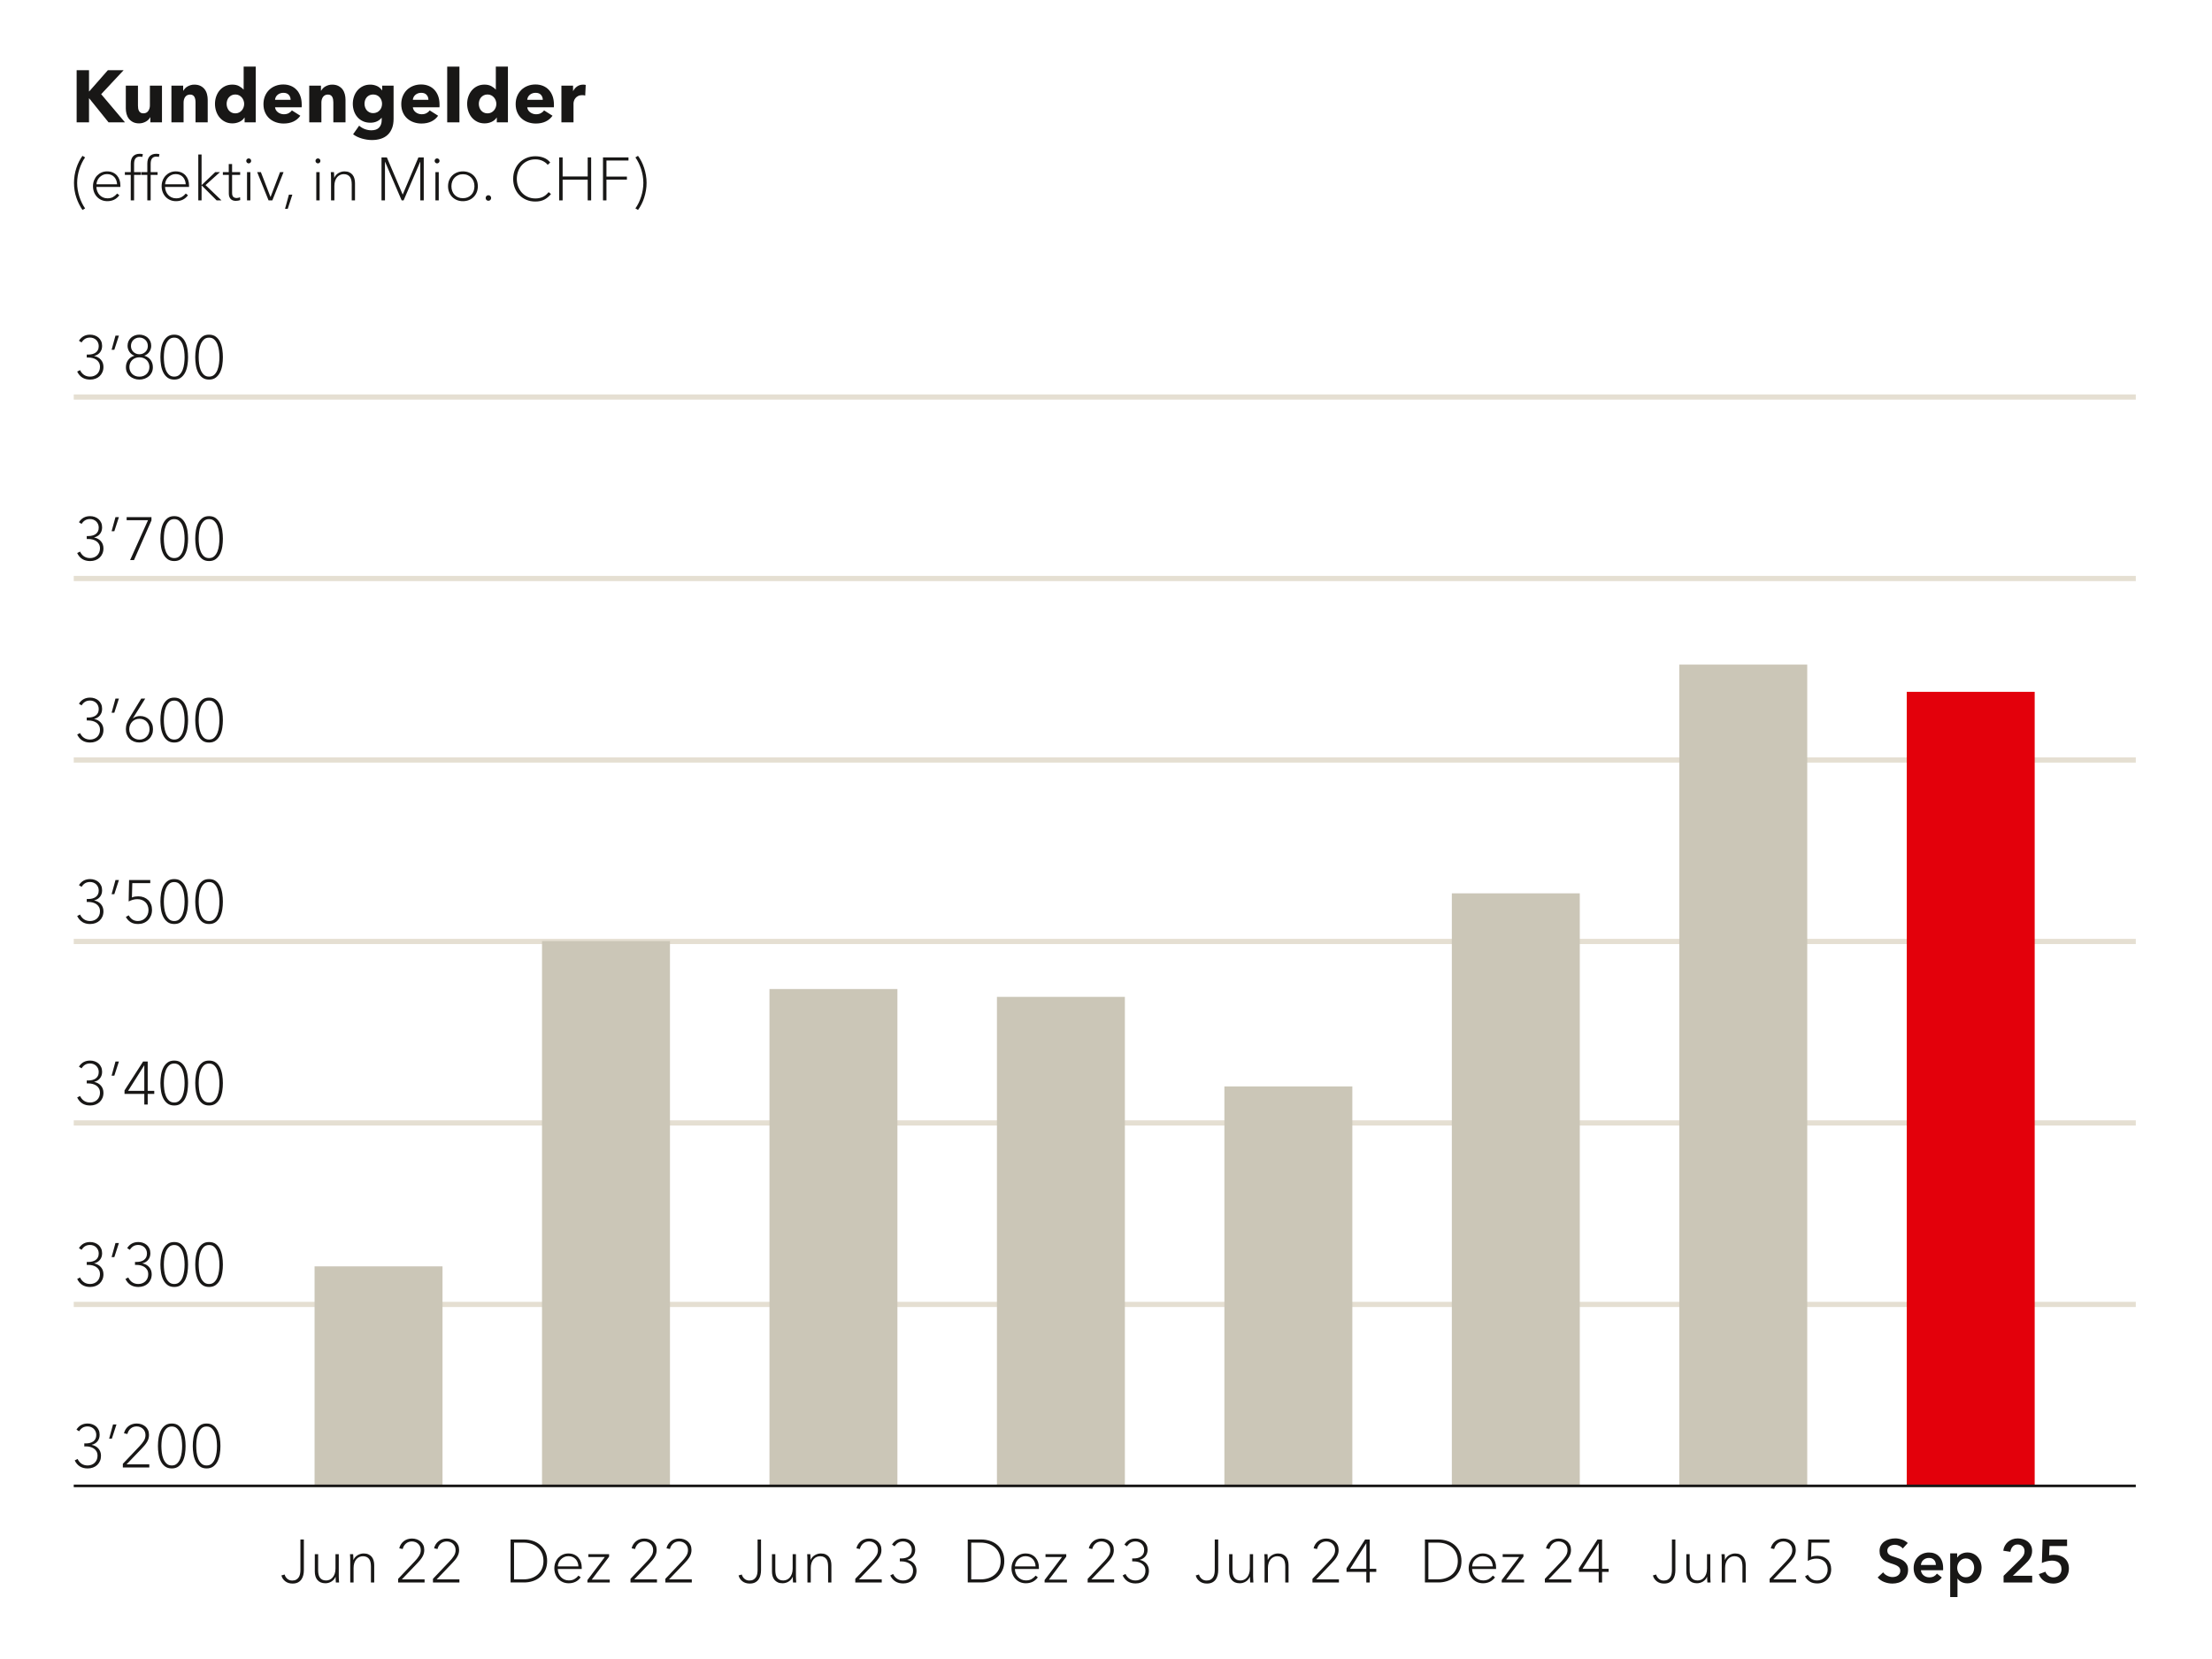 <?xml version="1.0" encoding="UTF-8"?><svg xmlns="http://www.w3.org/2000/svg" width="90mm" height="67.5mm" viewBox="0 0 255.118 191.339"><g style="isolation:isolate;"><g id="wertachse_linien" style="mix-blend-mode:screen;"><line x1="8.504" y1="129.513" x2="246.33" y2="129.513" style="fill:none; stroke:#e5dfd2; stroke-miterlimit:10; stroke-width:.6px;"/><line x1="8.504" y1="150.443" x2="246.33" y2="150.443" style="fill:none; stroke:#e5dfd2; stroke-miterlimit:10; stroke-width:.6px;"/><line x1="8.504" y1="108.583" x2="246.33" y2="108.583" style="fill:none; stroke:#e5dfd2; stroke-miterlimit:10; stroke-width:.6px;"/><line x1="8.504" y1="45.792" x2="246.33" y2="45.792" style="fill:none; stroke:#e5dfd2; stroke-miterlimit:10; stroke-width:.6px;"/><line x1="8.504" y1="66.722" x2="246.33" y2="66.722" style="fill:none; stroke:#e5dfd2; stroke-miterlimit:10; stroke-width:.6px;"/><line x1="8.504" y1="87.652" x2="246.33" y2="87.652" style="fill:none; stroke:#e5dfd2; stroke-miterlimit:10; stroke-width:.6px;"/></g><g id="diagramm"><rect x="36.28" y="146.054" width="14.756" height="25.298" style="fill:#cbc6b7;"/><rect x="62.513" y="108.538" width="14.756" height="62.813" style="fill:#cbc6b7;"/><rect x="88.746" y="114.07" width="14.756" height="57.282" style="fill:#cbc6b7;"/><rect x="114.98" y="114.973" width="14.756" height="56.379" style="fill:#cbc6b7;"/><rect x="141.213" y="125.301" width="14.756" height="46.051" style="fill:#cbc6b7;"/><rect x="167.446" y="103.031" width="14.756" height="68.32" style="fill:#cbc6b7;"/><rect x="193.679" y="76.651" width="14.756" height="94.7" style="fill:#cbc6b7;"/><rect x="219.912" y="79.791" width="14.756" height="91.56" style="fill:#e3000b;"/></g><g id="wertachse_0er-linie"><line id="wertachse_0er-linie-2" x1="8.504" y1="171.373" x2="246.33" y2="171.373" style="fill:none; stroke:#181716; stroke-miterlimit:10; stroke-width:.3px;"/></g><g id="jahre_diagramm"><path d="M32.828,181.596c.051.196.154.36.308.493.154.134.343.2.567.2.182,0,.332-.033.451-.099s.216-.152.291-.263c.074-.109.127-.237.157-.385.03-.146.046-.302.046-.465v-3.521h.398v3.549c0,.183-.021.364-.062.546-.043.183-.112.347-.211.494-.098.146-.23.266-.398.356s-.378.137-.63.137c-.341,0-.624-.089-.851-.266-.227-.178-.373-.401-.438-.672l.371-.105Z" style="fill:#181716;"/><path d="M38.736,182.513c-.01-.089-.017-.197-.021-.325-.004-.129-.007-.234-.007-.318h-.015c-.047.111-.11.213-.191.304-.082.092-.174.168-.273.231-.101.062-.21.112-.329.146-.119.035-.241.053-.368.053-.214,0-.398-.035-.553-.104-.154-.07-.281-.166-.381-.287-.101-.121-.174-.265-.221-.431s-.07-.344-.07-.535v-1.995h.385v1.848c0,.163.015.316.043.459.027.142.076.267.146.374s.164.192.283.256c.119.062.27.094.451.094.141,0,.275-.028.406-.087s.246-.145.344-.259.177-.257.238-.428c.061-.17.09-.369.09-.598v-1.659h.379v2.513c0,.094.003.215.01.364.008.149.016.277.025.385h-.371Z" style="fill:#181716;"/><path d="M40.73,179.251c.01.093.017.203.021.329.004.126.007.233.007.321h.015c.046-.111.11-.213.191-.304.082-.092.176-.169.28-.231.104-.063.218-.112.337-.147.118-.034.238-.052.359-.052.215,0,.399.035.553.104.154.07.281.166.379.287s.17.265.217.431.07.344.07.535v1.988h-.379v-1.848c0-.159-.014-.311-.041-.455-.028-.145-.078-.27-.147-.375-.069-.104-.165-.188-.284-.252-.118-.062-.269-.095-.451-.095-.14,0-.275.028-.406.084-.13.057-.246.142-.346.256-.101.114-.18.257-.238.427-.059.171-.088.37-.088.599v1.659h-.385v-2.513c0-.094-.002-.214-.007-.36-.005-.147-.012-.277-.021-.389h.363Z" style="fill:#181716;"/><path d="M48.97,182.513h-3.052v-.42l1.939-2.044c.186-.196.345-.396.475-.603.131-.205.197-.427.197-.665,0-.153-.027-.291-.081-.412-.054-.122-.128-.227-.221-.315s-.202-.156-.325-.203c-.124-.047-.256-.07-.396-.07-.267,0-.493.08-.683.238-.189.159-.316.371-.381.637l-.393-.084c.037-.168.1-.32.189-.458.088-.138.195-.257.321-.357.126-.1.27-.177.431-.23s.332-.081.515-.081c.196,0,.38.029.553.088s.324.144.455.256c.131.111.233.249.308.413.075.163.112.35.112.56,0,.158-.021.306-.063.441-.041.135-.102.266-.178.392-.077.126-.167.25-.27.371-.104.121-.217.247-.344.378l-1.735,1.812h2.625v.357Z" style="fill:#181716;"/><path d="M52.988,182.513h-3.053v-.42l1.939-2.044c.187-.196.346-.396.476-.603.131-.205.196-.427.196-.665,0-.153-.027-.291-.08-.412-.055-.122-.128-.227-.221-.315-.094-.089-.202-.156-.326-.203-.123-.047-.256-.07-.395-.07-.267,0-.494.08-.684.238-.188.159-.316.371-.381.637l-.393-.084c.037-.168.101-.32.189-.458.088-.138.195-.257.322-.357.125-.1.27-.177.43-.23.162-.054.333-.081.516-.081.195,0,.38.029.553.088.172.059.324.144.455.256.131.111.232.249.308.413.075.163.112.35.112.56,0,.158-.021.306-.063.441-.042.135-.102.266-.179.392-.076.126-.166.25-.27.371-.103.121-.217.247-.343.378l-1.735,1.812h2.625v.357Z" style="fill:#181716;"/><path d="M58.888,177.557h1.567c.332,0,.656.05.974.15s.6.253.847.459c.247.205.447.463.599.773s.228.675.228,1.096-.076.785-.228,1.095c-.151.311-.352.568-.599.773-.247.206-.529.358-.847.459s-.642.15-.974.15h-1.567v-4.956ZM59.286,182.155h1.064c.368,0,.697-.053.987-.16.289-.107.534-.257.734-.448.201-.191.353-.415.455-.672s.154-.537.154-.84-.052-.585-.154-.844-.254-.483-.455-.672c-.2-.189-.445-.338-.734-.445-.29-.106-.619-.16-.987-.16h-1.064v4.241Z" style="fill:#181716;"/><path d="M65.586,182.604c-.238,0-.458-.043-.661-.129-.203-.087-.378-.207-.525-.361-.146-.153-.262-.337-.343-.549-.082-.213-.123-.442-.123-.689,0-.243.043-.47.127-.68s.198-.391.343-.542.314-.271.511-.357c.196-.086.408-.129.637-.129.257,0,.48.043.672.129.191.087.352.203.479.351.129.146.226.315.291.507s.098.395.098.609v.196h-2.765c.005.173.037.338.098.497.061.158.146.299.256.42s.242.218.398.29c.157.072.33.108.521.108.253,0,.465-.048.638-.144s.333-.231.482-.409l.252.203c-.182.238-.388.41-.619.518s-.486.161-.767.161ZM66.713,180.657c-.009-.172-.042-.33-.098-.472-.057-.143-.133-.267-.231-.371-.098-.105-.217-.187-.356-.245-.141-.059-.301-.088-.483-.088-.182,0-.347.036-.493.108-.147.073-.273.165-.378.276-.105.112-.187.238-.245.379-.059.14-.09.277-.095.412h2.38Z" style="fill:#181716;"/><path d="M70.248,179.538l-2.002,2.646h2.079v.329h-2.576v-.28l2.01-2.66h-1.904v-.321h2.394v.287Z" style="fill:#181716;"/><path d="M75.771,182.513h-3.053v-.42l1.939-2.044c.187-.196.346-.396.476-.603.131-.205.196-.427.196-.665,0-.153-.026-.291-.08-.412-.054-.122-.128-.227-.221-.315-.094-.089-.202-.156-.325-.203-.124-.047-.256-.07-.396-.07-.267,0-.494.08-.683.238-.189.159-.316.371-.382.637l-.392-.084c.037-.168.1-.32.188-.458s.196-.257.322-.357c.126-.1.27-.177.431-.23s.332-.081.515-.081c.195,0,.38.029.553.088s.324.144.455.256c.131.111.233.249.308.413.075.163.112.35.112.56,0,.158-.021.306-.063.441-.042.135-.102.266-.178.392-.077.126-.167.25-.27.371-.104.121-.218.247-.344.378l-1.735,1.812h2.625v.357Z" style="fill:#181716;"/><path d="M79.789,182.513h-3.052v-.42l1.939-2.044c.187-.196.345-.396.476-.603.131-.205.196-.427.196-.665,0-.153-.027-.291-.081-.412-.054-.122-.127-.227-.221-.315-.093-.089-.201-.156-.325-.203s-.256-.07-.396-.07c-.266,0-.493.08-.683.238-.188.159-.316.371-.381.637l-.393-.084c.037-.168.101-.32.189-.458.088-.138.195-.257.321-.357.126-.1.27-.177.431-.23s.333-.081.515-.081c.196,0,.381.029.553.088.173.059.324.144.455.256.131.111.233.249.309.413.074.163.111.35.111.56,0,.158-.021.306-.062.441-.042.135-.102.266-.179.392s-.167.25-.27.371-.217.247-.343.378l-1.736,1.812h2.625v.357Z" style="fill:#181716;"/><path d="M85.555,181.596c.052.196.154.36.309.493.154.134.343.2.566.2.182,0,.333-.033.451-.099.119-.065.217-.152.291-.263.074-.109.127-.237.158-.385.029-.146.045-.302.045-.465v-3.521h.398v3.549c0,.183-.021.364-.062.546-.042.183-.111.347-.21.494-.099.146-.231.266-.399.356s-.377.137-.629.137c-.342,0-.625-.089-.852-.266-.227-.178-.372-.401-.438-.672l.371-.105Z" style="fill:#181716;"/><path d="M91.463,182.513c-.01-.089-.016-.197-.021-.325-.004-.129-.006-.234-.006-.318h-.015c-.047.111-.11.213-.192.304-.082.092-.173.168-.273.231-.1.062-.209.112-.328.146-.119.035-.242.053-.368.053-.214,0-.399-.035-.553-.104-.154-.07-.281-.166-.382-.287-.1-.121-.174-.265-.221-.431s-.069-.344-.069-.535v-1.995h.385v1.848c0,.163.015.316.042.459.027.142.077.267.146.374.07.107.165.192.284.256.118.062.27.094.451.094.14,0,.275-.028.406-.087.13-.059.245-.145.343-.259s.178-.257.238-.428c.061-.17.091-.369.091-.598v-1.659h.378v2.513c0,.094.004.215.011.364s.015.277.024.385h-.371Z" style="fill:#181716;"/><path d="M93.458,179.251c.009.093.017.203.021.329.005.126.008.233.008.321h.014c.047-.111.111-.213.192-.304.081-.092.175-.169.28-.231.104-.063.217-.112.336-.147.119-.034.238-.052.36-.052.214,0,.399.035.553.104.154.07.28.166.378.287s.17.265.217.431.07.344.07.535v1.988h-.378v-1.848c0-.159-.015-.311-.042-.455s-.077-.27-.146-.375c-.07-.104-.165-.188-.284-.252-.118-.062-.269-.095-.451-.095-.14,0-.275.028-.406.084-.13.057-.246.142-.347.256-.1.114-.18.257-.238.427-.058.171-.087.37-.087.599v1.659h-.385v-2.513c0-.094-.003-.214-.007-.36-.005-.147-.012-.277-.021-.389h.364Z" style="fill:#181716;"/><path d="M101.697,182.513h-3.053v-.42l1.939-2.044c.187-.196.346-.396.476-.603.131-.205.196-.427.196-.665,0-.153-.027-.291-.08-.412-.055-.122-.128-.227-.221-.315-.094-.089-.202-.156-.326-.203-.123-.047-.256-.07-.395-.07-.267,0-.494.08-.684.238-.188.159-.316.371-.381.637l-.393-.084c.037-.168.101-.32.189-.458.088-.138.195-.257.322-.357.125-.1.27-.177.43-.23.162-.054.333-.081.516-.081.195,0,.38.029.553.088.172.059.324.144.455.256.131.111.232.249.308.413.075.163.112.35.112.56,0,.158-.021.306-.063.441-.042.135-.102.266-.179.392-.076.126-.166.25-.27.371-.103.121-.217.247-.343.378l-1.735,1.812h2.625v.357Z" style="fill:#181716;"/><path d="M103.783,179.74h.203c.153,0,.302-.019.443-.056.143-.037.27-.095.379-.171.109-.077.195-.178.259-.302.063-.123.095-.273.095-.451,0-.145-.027-.277-.08-.399-.055-.121-.127-.225-.218-.312-.091-.086-.197-.152-.318-.199-.122-.047-.252-.07-.392-.07-.211,0-.393.045-.547.134-.154.088-.296.23-.427.427l-.301-.196c.294-.467.724-.7,1.288-.7.187,0,.363.029.531.088s.315.143.441.252.227.245.301.406c.075.161.112.344.112.549,0,.295-.081.544-.245.749-.163.206-.385.341-.664.406v.015c.326.064.585.21.776.434s.287.497.287.819c0,.219-.038.419-.116.598-.076.18-.183.334-.318.463-.135.128-.297.227-.486.297s-.396.105-.619.105c-.695,0-1.192-.309-1.491-.924l.329-.169c.247.5.635.749,1.162.749.158,0,.309-.026.447-.08.141-.054.262-.13.365-.228.102-.098.183-.216.24-.354.059-.138.088-.29.088-.458,0-.196-.039-.363-.119-.501-.079-.138-.182-.248-.308-.332s-.267-.146-.423-.186c-.157-.04-.314-.06-.473-.06h-.203v-.344Z" style="fill:#181716;"/><path d="M111.614,177.557h1.567c.332,0,.656.05.974.15s.6.253.847.459c.248.205.447.463.599.773s.228.675.228,1.096-.076.785-.228,1.095c-.151.311-.351.568-.599.773-.247.206-.529.358-.847.459s-.642.15-.974.15h-1.567v-4.956ZM112.014,182.155h1.063c.368,0,.698-.053.987-.16s.534-.257.734-.448c.201-.191.353-.415.455-.672.104-.257.154-.537.154-.84s-.051-.585-.154-.844c-.103-.259-.254-.483-.455-.672-.2-.189-.445-.338-.734-.445-.289-.106-.619-.16-.987-.16h-1.063v4.241Z" style="fill:#181716;"/><path d="M118.312,182.604c-.238,0-.458-.043-.661-.129-.203-.087-.378-.207-.524-.361-.147-.153-.262-.337-.344-.549-.082-.213-.123-.442-.123-.689,0-.243.043-.47.127-.68s.198-.391.343-.542.315-.271.511-.357c.196-.086.408-.129.637-.129.258,0,.48.043.672.129.191.087.352.203.48.351.128.146.225.315.29.507s.099.395.099.609v.196h-2.766c.005.173.037.338.098.497.061.158.146.299.256.42s.242.218.398.29c.157.072.33.108.521.108.253,0,.465-.048.638-.144s.333-.231.483-.409l.252.203c-.182.238-.389.41-.619.518-.232.107-.487.161-.768.161ZM119.439,180.657c-.009-.172-.041-.33-.098-.472-.057-.143-.133-.267-.23-.371-.099-.105-.217-.187-.357-.245s-.301-.088-.482-.088c-.183,0-.348.036-.494.108-.146.073-.273.165-.378.276-.104.112-.187.238-.245.379-.059.14-.09.277-.094.412h2.379Z" style="fill:#181716;"/><path d="M122.975,179.538l-2.002,2.646h2.08v.329h-2.576v-.28l2.009-2.66h-1.904v-.321h2.394v.287Z" style="fill:#181716;"/><path d="M128.498,182.513h-3.053v-.42l1.939-2.044c.188-.196.346-.396.477-.603.131-.205.195-.427.195-.665,0-.153-.026-.291-.08-.412-.054-.122-.127-.227-.221-.315s-.201-.156-.325-.203-.256-.07-.396-.07c-.266,0-.494.08-.683.238-.188.159-.316.371-.382.637l-.392-.084c.037-.168.101-.32.188-.458.089-.138.196-.257.322-.357.126-.1.27-.177.431-.23s.333-.081.515-.081c.195,0,.381.029.553.088.173.059.324.144.455.256.131.111.233.249.309.413.074.163.111.35.111.56,0,.158-.021.306-.062.441-.043.135-.102.266-.179.392s-.167.25-.27.371-.218.247-.343.378l-1.736,1.812h2.625v.357Z" style="fill:#181716;"/><path d="M130.584,179.74h.203c.154,0,.303-.019.444-.056.143-.037.269-.095.378-.171.109-.077.196-.178.26-.302.062-.123.094-.273.094-.451,0-.145-.027-.277-.08-.399-.054-.121-.126-.225-.217-.312-.092-.086-.197-.152-.318-.199-.122-.047-.252-.07-.393-.07-.21,0-.393.045-.546.134-.154.088-.296.23-.427.427l-.301-.196c.293-.467.723-.7,1.287-.7.188,0,.364.029.532.088s.315.143.44.252c.127.109.227.245.302.406s.112.344.112.549c0,.295-.082.544-.246.749-.162.206-.385.341-.664.406v.015c.326.064.586.21.777.434s.287.497.287.819c0,.219-.039.419-.116.598-.077.18-.183.334-.318.463-.136.128-.298.227-.487.297-.188.07-.395.105-.619.105-.695,0-1.191-.309-1.49-.924l.328-.169c.248.5.635.749,1.162.749.159,0,.309-.026.448-.08s.261-.13.364-.228c.103-.098.184-.216.241-.354.059-.138.087-.29.087-.458,0-.196-.039-.363-.118-.501s-.183-.248-.308-.332c-.127-.084-.268-.146-.424-.186-.156-.04-.314-.06-.473-.06h-.203v-.344Z" style="fill:#181716;"/><path d="M138.283,181.596c.051.196.153.36.308.493.154.134.343.2.567.2.182,0,.332-.033.451-.099s.216-.152.29-.263c.075-.109.127-.237.158-.385.03-.146.045-.302.045-.465v-3.521h.399v3.549c0,.183-.021.364-.063.546-.042.183-.111.347-.21.494-.098.146-.23.266-.398.356s-.378.137-.63.137c-.341,0-.625-.089-.851-.266-.227-.178-.373-.401-.438-.672l.371-.105Z" style="fill:#181716;"/><path d="M144.19,182.513c-.009-.089-.016-.197-.021-.325-.005-.129-.007-.234-.007-.318h-.015c-.047.111-.11.213-.192.304-.081.092-.173.168-.272.231-.101.062-.21.112-.329.146-.119.035-.242.053-.368.053-.214,0-.398-.035-.553-.104-.154-.07-.281-.166-.381-.287-.101-.121-.175-.265-.221-.431-.047-.166-.07-.344-.07-.535v-1.995h.385v1.848c0,.163.015.316.042.459.028.142.077.267.147.374.069.107.164.192.283.256.119.062.27.094.451.094.141,0,.275-.028.406-.087s.245-.145.343-.259c.099-.114.178-.257.238-.428.061-.17.091-.369.091-.598v-1.659h.378v2.513c0,.094.004.215.011.364s.016.277.024.385h-.371Z" style="fill:#181716;"/><path d="M146.185,179.251c.01.093.017.203.021.329.004.126.007.233.007.321h.014c.047-.111.111-.213.192-.304.082-.092.175-.169.28-.231.104-.063.217-.112.336-.147.119-.034.239-.052.36-.052.215,0,.399.035.553.104.154.07.28.166.379.287.098.121.17.265.217.431.046.166.069.344.069.535v1.988h-.378v-1.848c0-.159-.014-.311-.042-.455-.027-.145-.077-.27-.146-.375-.07-.104-.165-.188-.284-.252-.118-.062-.269-.095-.451-.095-.14,0-.275.028-.406.084-.13.057-.246.142-.346.256-.101.114-.18.257-.238.427-.059.171-.088.37-.088.599v1.659h-.385v-2.513c0-.094-.002-.214-.007-.36-.005-.147-.012-.277-.021-.389h.364Z" style="fill:#181716;"/><path d="M154.425,182.513h-3.053v-.42l1.939-2.044c.187-.196.346-.396.476-.603.131-.205.196-.427.196-.665,0-.153-.026-.291-.08-.412-.054-.122-.128-.227-.221-.315-.094-.089-.202-.156-.325-.203-.124-.047-.256-.07-.396-.07-.267,0-.494.08-.683.238-.189.159-.316.371-.382.637l-.392-.084c.037-.168.1-.32.188-.458s.196-.257.322-.357c.126-.1.27-.177.431-.23s.332-.081.515-.081c.195,0,.38.029.553.088s.324.144.455.256c.131.111.233.249.308.413.075.163.112.35.112.56,0,.158-.021.306-.063.441-.042.135-.102.266-.178.392-.077.126-.167.25-.27.371-.104.121-.218.247-.344.378l-1.735,1.812h2.625v.357Z" style="fill:#181716;"/><path d="M157.974,180.938h.756v.351h-.756v1.225h-.392v-1.225h-2.282v-.399l2.142-3.332h.532v3.381ZM157.582,178.005h-.015l-1.854,2.933h1.869v-2.933Z" style="fill:#181716;"/><path d="M164.342,177.557h1.568c.331,0,.655.05.973.15s.6.253.848.459c.246.205.446.463.598.773.152.311.228.675.228,1.096s-.075.785-.228,1.095c-.151.311-.352.568-.598.773-.248.206-.53.358-.848.459s-.642.15-.973.15h-1.568v-4.956ZM164.74,182.155h1.064c.369,0,.697-.053.987-.16.289-.107.534-.257.735-.448.2-.191.352-.415.455-.672.102-.257.153-.537.153-.84s-.052-.585-.153-.844c-.104-.259-.255-.483-.455-.672-.201-.189-.446-.338-.735-.445-.29-.106-.618-.16-.987-.16h-1.064v4.241Z" style="fill:#181716;"/><path d="M171.041,182.604c-.238,0-.459-.043-.662-.129-.203-.087-.378-.207-.525-.361-.146-.153-.262-.337-.343-.549-.081-.213-.122-.442-.122-.689,0-.243.042-.47.126-.68s.198-.391.343-.542.314-.271.512-.357c.195-.086.408-.129.637-.129.256,0,.48.043.672.129.191.087.351.203.479.351.129.146.226.315.291.507s.098.395.098.609v.196h-2.765c.005.173.038.338.099.497.061.158.146.299.255.42.11.121.243.218.399.29s.33.108.521.108c.252,0,.464-.048.637-.144s.334-.231.482-.409l.252.203c-.182.238-.388.41-.619.518-.23.107-.486.161-.766.161ZM172.168,180.657c-.01-.172-.043-.33-.099-.472-.056-.143-.133-.267-.231-.371-.098-.105-.217-.187-.356-.245s-.301-.088-.483-.088c-.182,0-.346.036-.493.108-.147.073-.272.165-.378.276-.105.112-.187.238-.245.379-.058.14-.09.277-.095.412h2.381Z" style="fill:#181716;"/><path d="M175.703,179.538l-2.002,2.646h2.078v.329h-2.576v-.28l2.01-2.66h-1.904v-.321h2.395v.287Z" style="fill:#181716;"/><path d="M181.226,182.513h-3.052v-.42l1.939-2.044c.186-.196.345-.396.475-.603.131-.205.197-.427.197-.665,0-.153-.027-.291-.081-.412-.054-.122-.128-.227-.221-.315s-.202-.156-.325-.203c-.124-.047-.256-.07-.396-.07-.267,0-.493.08-.683.238-.189.159-.316.371-.381.637l-.393-.084c.037-.168.1-.32.189-.458.088-.138.195-.257.321-.357.126-.1.27-.177.431-.23s.332-.081.515-.081c.196,0,.38.029.553.088s.324.144.455.256c.131.111.233.249.308.413.075.163.112.35.112.56,0,.158-.021.306-.063.441-.041.135-.102.266-.178.392-.077.126-.167.25-.27.371-.104.121-.217.247-.344.378l-1.735,1.812h2.625v.357Z" style="fill:#181716;"/><path d="M184.774,180.938h.757v.351h-.757v1.225h-.392v-1.225h-2.282v-.399l2.142-3.332h.532v3.381ZM184.383,178.005h-.014l-1.855,2.933h1.869v-2.933Z" style="fill:#181716;"/><path d="M191.01,181.596c.051.196.154.36.308.493.154.134.343.2.567.2.182,0,.332-.033.451-.099s.216-.152.291-.263c.074-.109.127-.237.157-.385.03-.146.046-.302.046-.465v-3.521h.398v3.549c0,.183-.021.364-.062.546-.043.183-.112.347-.211.494-.098.146-.23.266-.398.356s-.378.137-.63.137c-.341,0-.624-.089-.851-.266-.227-.178-.373-.401-.438-.672l.371-.105Z" style="fill:#181716;"/><path d="M196.918,182.513c-.01-.089-.017-.197-.021-.325-.004-.129-.007-.234-.007-.318h-.015c-.047.111-.11.213-.191.304-.082.092-.174.168-.273.231-.101.062-.21.112-.329.146-.119.035-.241.053-.368.053-.214,0-.398-.035-.553-.104-.154-.07-.281-.166-.381-.287-.101-.121-.174-.265-.221-.431s-.07-.344-.07-.535v-1.995h.385v1.848c0,.163.015.316.043.459.027.142.076.267.146.374s.164.192.283.256c.119.062.27.094.451.094.141,0,.275-.028.406-.087s.246-.145.344-.259.177-.257.238-.428c.061-.17.09-.369.09-.598v-1.659h.379v2.513c0,.094.003.215.01.364.008.149.016.277.025.385h-.371Z" style="fill:#181716;"/><path d="M198.912,179.251c.01.093.017.203.021.329.004.126.007.233.007.321h.015c.046-.111.11-.213.191-.304.082-.092.176-.169.28-.231.104-.063.218-.112.337-.147.118-.034.238-.052.359-.052.215,0,.399.035.553.104.154.07.281.166.379.287s.17.265.217.431.07.344.07.535v1.988h-.379v-1.848c0-.159-.014-.311-.041-.455-.028-.145-.078-.27-.147-.375-.069-.104-.165-.188-.284-.252-.118-.062-.269-.095-.451-.095-.14,0-.275.028-.406.084-.13.057-.246.142-.346.256-.101.114-.18.257-.238.427-.059.171-.088.37-.088.599v1.659h-.385v-2.513c0-.094-.002-.214-.007-.36-.005-.147-.012-.277-.021-.389h.363Z" style="fill:#181716;"/><path d="M207.151,182.513h-3.052v-.42l1.939-2.044c.186-.196.345-.396.475-.603.131-.205.197-.427.197-.665,0-.153-.027-.291-.081-.412-.054-.122-.128-.227-.221-.315s-.202-.156-.325-.203c-.124-.047-.256-.07-.396-.07-.267,0-.493.08-.683.238-.189.159-.316.371-.381.637l-.393-.084c.037-.168.1-.32.189-.458.088-.138.195-.257.321-.357.126-.1.27-.177.431-.23s.332-.081.515-.081c.196,0,.38.029.553.088s.324.144.455.256c.131.111.233.249.308.413.075.163.112.35.112.56,0,.158-.021.306-.063.441-.041.135-.102.266-.178.392-.077.126-.167.25-.27.371-.104.121-.217.247-.344.378l-1.735,1.812h2.625v.357Z" style="fill:#181716;"/><path d="M210.994,177.914h-2.072l-.041,1.651c.111-.051.231-.086.359-.104.129-.019.254-.028.375-.028.233,0,.447.039.641.115.193.077.36.184.5.318.141.136.249.299.326.49.076.191.115.401.115.63,0,.248-.041.472-.123.673-.081.2-.194.373-.339.518s-.313.256-.507.332c-.194.077-.405.116-.635.116-.35,0-.639-.072-.867-.218-.229-.145-.41-.343-.546-.595l.329-.188c.131.224.281.39.451.497s.375.16.612.16c.168,0,.325-.03.473-.091s.275-.146.386-.255c.109-.11.196-.242.262-.396.065-.154.098-.327.098-.519,0-.187-.031-.357-.094-.515-.063-.156-.15-.289-.263-.398s-.247-.195-.406-.256-.333-.091-.524-.091c-.178,0-.352.024-.521.073-.171.049-.33.113-.48.192l.049-2.471h2.443v.357Z" style="fill:#181716;"/><path d="M219.456,178.593c-.094-.121-.226-.223-.396-.305-.171-.081-.343-.122-.515-.122-.104,0-.206.013-.309.038s-.195.065-.279.119-.153.124-.207.21-.08.19-.08.312c0,.112.023.208.069.287.047.079.111.146.192.203.082.056.182.104.298.146s.245.084.385.126c.159.052.323.11.494.175.17.065.326.152.469.26s.259.242.35.405c.092.164.137.367.137.609,0,.266-.049.498-.146.696-.099.198-.229.363-.393.494-.163.13-.354.229-.574.294-.219.065-.45.098-.692.098-.322,0-.638-.06-.945-.179s-.56-.295-.756-.528l.63-.588c.121.168.283.301.486.399.203.098.402.146.599.146.103,0,.208-.013.315-.038.107-.026.204-.069.29-.13.087-.061.156-.137.21-.228s.081-.204.081-.34c0-.13-.031-.238-.092-.325-.061-.086-.142-.161-.244-.224-.104-.063-.225-.118-.364-.165-.141-.046-.287-.096-.441-.146-.149-.047-.299-.103-.448-.168s-.283-.152-.402-.26c-.119-.106-.216-.238-.29-.395-.075-.157-.112-.352-.112-.585,0-.252.053-.469.157-.651.105-.182.243-.332.413-.451.171-.119.364-.208.581-.266.218-.059.438-.088.662-.088.252,0,.507.045.767.133.259.089.483.222.675.399l-.573.63Z" style="fill:#181716;"/><path d="M224.11,180.875v.111c0,.038-.002.075-.007.112h-2.555c.009.121.041.232.095.333.053.1.124.187.213.259s.189.129.301.171c.112.042.229.063.351.063.21,0,.387-.039.532-.115.145-.077.264-.184.356-.319l.561.448c-.332.448-.812.672-1.442.672-.262,0-.502-.041-.721-.122-.22-.082-.41-.197-.571-.347-.16-.149-.286-.332-.378-.55-.091-.217-.136-.463-.136-.738,0-.271.045-.517.136-.738.092-.222.216-.41.375-.567.158-.156.347-.277.563-.363.217-.087.451-.13.703-.13.233,0,.449.038.647.115s.37.191.515.344c.145.151.258.34.34.566.081.227.122.491.122.795ZM223.27,180.497c0-.107-.015-.21-.045-.309-.031-.098-.079-.184-.144-.259-.065-.074-.148-.134-.249-.179-.101-.044-.218-.066-.354-.066-.252,0-.466.076-.641.228s-.271.347-.29.585h1.722Z" style="fill:#181716;"/><path d="M225.727,179.152v.47h.021c.042-.065.097-.132.165-.2.067-.067.15-.128.248-.182s.209-.098.333-.133c.123-.035.262-.053.416-.053.238,0,.457.046.658.137.2.091.373.216.518.374.145.159.257.346.336.561.08.215.119.445.119.692s-.038.479-.115.697c-.077.217-.187.405-.329.566s-.315.29-.518.385c-.203.096-.434.144-.689.144-.238,0-.457-.049-.655-.146-.198-.099-.351-.231-.458-.399h-.014v2.128h-.841v-5.04h.806ZM227.687,180.819c0-.13-.021-.26-.06-.388-.04-.129-.1-.244-.179-.347s-.18-.186-.301-.249c-.122-.062-.264-.095-.427-.095-.154,0-.292.033-.413.099-.122.065-.226.149-.312.252-.087.103-.152.22-.196.35-.045.131-.066.262-.066.393s.021.26.066.389c.044.128.109.243.196.346.086.103.189.186.312.249.121.062.259.095.413.095.163,0,.305-.033.427-.099.121-.065.222-.149.301-.252s.139-.219.179-.35c.039-.131.06-.262.06-.393Z" style="fill:#181716;"/><path d="M231.082,181.743l1.911-1.877c.154-.148.276-.299.368-.451.091-.151.136-.325.136-.521,0-.233-.075-.419-.228-.557-.151-.138-.339-.206-.563-.206-.237,0-.429.08-.573.241-.146.161-.233.363-.267.605l-.818-.126c.022-.205.081-.395.175-.566.093-.173.212-.322.356-.448s.314-.226.508-.298.404-.108.634-.108c.214,0,.421.03.619.091s.375.153.528.276c.154.124.276.275.368.455.091.18.136.389.136.627,0,.158-.021.307-.062.444s-.1.268-.172.389-.156.236-.252.347c-.096.109-.199.216-.312.318l-1.428,1.365h2.232v.77h-3.297v-.77Z" style="fill:#181716;"/><path d="M238.404,178.313h-2.022l-.05,1.071c.079-.023.174-.04.283-.049.109-.01.208-.015.297-.015.241,0,.466.035.673.105s.388.172.541.305.273.296.359.489c.086.194.129.417.129.669,0,.275-.048.521-.144.738-.095.217-.225.4-.388.55s-.354.264-.572.343-.452.119-.699.119c-.414,0-.764-.097-1.048-.29-.284-.194-.491-.459-.621-.795l.763-.28c.07.196.187.354.351.473.163.119.356.179.58.179.126,0,.245-.021.357-.063s.21-.103.294-.182.15-.179.199-.298c.05-.118.074-.253.074-.402,0-.191-.033-.35-.099-.476s-.15-.228-.255-.305c-.105-.077-.224-.131-.354-.161-.131-.03-.264-.045-.399-.045-.094,0-.192.007-.298.021-.104.014-.207.034-.308.06s-.198.055-.294.088c-.096.032-.181.067-.256.104l.084-2.709h2.821v.756Z" style="fill:#181716;"/></g><g id="werte_diagramm"><path d="M9.724,166.475h.203c.153,0,.302-.019.444-.056s.269-.095.378-.171c.11-.077.196-.178.259-.302.063-.123.095-.273.095-.451,0-.145-.026-.277-.08-.399-.054-.121-.126-.225-.218-.312-.09-.086-.197-.152-.318-.199s-.252-.07-.392-.07c-.21,0-.392.045-.546.134-.154.088-.297.23-.428.427l-.301-.196c.295-.467.724-.7,1.289-.7.186,0,.363.029.531.088s.314.143.441.252c.125.109.227.245.301.406s.111.344.111.549c0,.295-.081.544-.244.749-.164.206-.385.341-.665.406v.015c.326.064.585.21.776.434s.287.497.287.819c0,.219-.038.419-.115.598-.077.18-.184.334-.318.463-.136.128-.297.227-.486.297s-.396.105-.619.105c-.695,0-1.193-.309-1.492-.924l.33-.169c.246.5.635.749,1.162.749.158,0,.308-.026.447-.08.141-.054.262-.13.364-.228s.183-.216.241-.354.088-.29.088-.458c0-.196-.04-.363-.119-.501-.08-.138-.182-.248-.309-.332-.125-.084-.267-.146-.423-.186-.157-.04-.313-.06-.473-.06h-.203v-.344Z" style="fill:#181716;"/><path d="M12.902,165.922h-.315l.448-1.631h.398l-.531,1.631Z" style="fill:#181716;"/><path d="M17.221,169.247h-3.053v-.42l1.939-2.044c.188-.196.346-.396.477-.603.131-.205.195-.427.195-.665,0-.153-.026-.291-.08-.412-.054-.122-.127-.227-.221-.315s-.201-.156-.325-.203-.256-.07-.396-.07c-.266,0-.494.08-.683.238-.188.159-.316.371-.382.637l-.392-.084c.037-.168.101-.32.188-.458.089-.138.196-.257.322-.357.126-.1.27-.177.431-.23s.333-.081.515-.081c.195,0,.381.029.553.088.173.059.324.144.455.256.131.111.233.249.309.413.074.163.111.35.111.56,0,.158-.021.306-.062.441-.043.135-.102.266-.179.392s-.167.25-.27.371-.218.247-.343.378l-1.736,1.812h2.625v.357Z" style="fill:#181716;"/><path d="M19.81,164.179c.312,0,.572.077.777.231s.369.354.49.602c.121.248.206.525.256.833.049.309.072.619.072.932,0,.308-.023.615-.072.924-.05.308-.135.584-.256.829s-.285.444-.49.599-.465.231-.777.231-.571-.077-.777-.231c-.205-.154-.368-.354-.489-.599-.122-.245-.206-.521-.256-.829-.049-.309-.073-.616-.073-.924,0-.312.024-.623.073-.932.05-.308.134-.585.256-.833.121-.247.284-.447.489-.602.206-.154.465-.231.777-.231ZM19.81,164.523c-.247,0-.449.074-.605.224s-.279.336-.367.56c-.089.225-.148.469-.179.731-.03.265-.046.511-.046.739s.016.474.046.734c.03.262.09.504.179.729.088.224.211.409.367.557.156.146.358.22.605.22s.449-.073.605-.22c.156-.147.277-.333.364-.557.087-.225.146-.467.179-.729.032-.261.049-.506.049-.734s-.017-.475-.049-.739c-.033-.263-.092-.507-.179-.731-.087-.224-.208-.41-.364-.56s-.357-.224-.605-.224Z" style="fill:#181716;"/><path d="M23.828,164.179c.312,0,.572.077.777.231s.369.354.49.602c.121.248.206.525.256.833.049.309.072.619.072.932,0,.308-.023.615-.072.924-.05.308-.135.584-.256.829s-.285.444-.49.599-.465.231-.777.231-.571-.077-.777-.231c-.205-.154-.368-.354-.489-.599-.122-.245-.206-.521-.256-.829-.049-.309-.073-.616-.073-.924,0-.312.024-.623.073-.932.05-.308.134-.585.256-.833.121-.247.284-.447.489-.602.206-.154.465-.231.777-.231ZM23.828,164.523c-.247,0-.449.074-.605.224s-.279.336-.367.56c-.089.225-.148.469-.179.731-.03.265-.046.511-.046.739s.016.474.046.734c.03.262.09.504.179.729.088.224.211.409.367.557.156.146.358.22.605.22s.449-.073.605-.22c.156-.147.277-.333.364-.557.087-.225.146-.467.179-.729.032-.261.049-.506.049-.734s-.017-.475-.049-.739c-.033-.263-.092-.507-.179-.731-.087-.224-.208-.41-.364-.56s-.357-.224-.605-.224Z" style="fill:#181716;"/><path d="M10.008,145.545h.203c.153,0,.302-.019.443-.056.143-.037.27-.095.379-.171.109-.077.195-.178.259-.302.063-.123.095-.273.095-.451,0-.145-.027-.277-.08-.399-.055-.121-.127-.225-.218-.312-.091-.086-.197-.152-.318-.199-.122-.047-.252-.07-.392-.07-.211,0-.393.045-.547.134-.154.088-.296.23-.427.427l-.301-.196c.294-.467.724-.7,1.288-.7.187,0,.363.029.531.088s.315.143.441.252.227.245.301.406c.075.161.112.344.112.549,0,.295-.081.544-.245.749-.163.206-.385.341-.664.406v.015c.326.064.585.21.776.434s.287.497.287.819c0,.219-.038.419-.116.598-.076.18-.183.334-.318.463-.135.128-.297.227-.486.297s-.396.105-.619.105c-.695,0-1.192-.309-1.491-.924l.329-.169c.247.5.635.749,1.162.749.158,0,.309-.026.447-.08.141-.054.262-.13.365-.228.102-.098.183-.216.24-.354.059-.138.088-.29.088-.458,0-.196-.039-.363-.119-.501-.079-.138-.182-.248-.308-.332s-.267-.146-.423-.186c-.157-.04-.314-.06-.473-.06h-.203v-.344Z" style="fill:#181716;"/><path d="M13.185,144.992h-.314l.447-1.631h.398l-.531,1.631Z" style="fill:#181716;"/><path d="M15.572,145.545h.203c.154,0,.303-.019.444-.056.143-.037.269-.095.378-.171.109-.077.196-.178.26-.302.062-.123.094-.273.094-.451,0-.145-.027-.277-.08-.399-.054-.121-.126-.225-.217-.312-.092-.086-.197-.152-.318-.199-.122-.047-.252-.07-.393-.07-.21,0-.393.045-.546.134-.154.088-.296.23-.427.427l-.301-.196c.293-.467.723-.7,1.287-.7.188,0,.364.029.532.088s.315.143.44.252c.127.109.227.245.302.406s.112.344.112.549c0,.295-.082.544-.246.749-.162.206-.385.341-.664.406v.015c.326.064.586.21.777.434s.287.497.287.819c0,.219-.039.419-.116.598-.077.18-.183.334-.318.463-.136.128-.298.227-.487.297-.188.07-.395.105-.619.105-.695,0-1.191-.309-1.49-.924l.328-.169c.248.5.635.749,1.162.749.159,0,.309-.026.448-.08s.261-.13.364-.228c.103-.098.184-.216.241-.354.059-.138.087-.29.087-.458,0-.196-.039-.363-.118-.501s-.183-.248-.308-.332c-.127-.084-.268-.146-.424-.186-.156-.04-.314-.06-.473-.06h-.203v-.344Z" style="fill:#181716;"/><path d="M20.094,143.249c.313,0,.572.077.777.231s.369.354.49.602c.121.248.207.525.256.833.049.309.073.619.073.932,0,.308-.024.615-.073.924-.049.308-.135.584-.256.829s-.285.444-.49.599-.464.231-.777.231-.57-.077-.776-.231-.368-.354-.489-.599c-.122-.245-.207-.521-.256-.829-.049-.309-.074-.616-.074-.924,0-.312.025-.623.074-.932.049-.308.134-.585.256-.833.121-.247.283-.447.489-.602s.464-.231.776-.231ZM20.094,143.593c-.246,0-.449.074-.605.224s-.278.336-.367.56c-.088.225-.148.469-.178.731-.031.265-.046.511-.046.739s.015.474.046.734c.029.262.09.504.178.729.089.224.211.409.367.557.156.146.359.22.605.22.248,0,.449-.073.605-.22.157-.147.278-.333.365-.557.086-.225.146-.467.178-.729.033-.261.049-.506.049-.734s-.016-.475-.049-.739c-.032-.263-.092-.507-.178-.731-.087-.224-.208-.41-.365-.56-.156-.149-.357-.224-.605-.224Z" style="fill:#181716;"/><path d="M24.111,143.249c.313,0,.572.077.777.231s.369.354.49.602c.121.248.207.525.256.833.049.309.073.619.073.932,0,.308-.024.615-.073.924-.049.308-.135.584-.256.829s-.285.444-.49.599-.464.231-.777.231-.57-.077-.776-.231-.368-.354-.489-.599c-.122-.245-.207-.521-.256-.829-.049-.309-.074-.616-.074-.924,0-.312.025-.623.074-.932.049-.308.134-.585.256-.833.121-.247.283-.447.489-.602s.464-.231.776-.231ZM24.111,143.593c-.246,0-.449.074-.605.224s-.278.336-.367.56c-.088.225-.148.469-.178.731-.031.265-.046.511-.046.739s.015.474.046.734c.029.262.09.504.178.729.089.224.211.409.367.557.156.146.359.22.605.22.248,0,.449-.073.605-.22.157-.147.278-.333.365-.557.086-.225.146-.467.178-.729.033-.261.049-.506.049-.734s-.016-.475-.049-.739c-.032-.263-.092-.507-.178-.731-.087-.224-.208-.41-.365-.56-.156-.149-.357-.224-.605-.224Z" style="fill:#181716;"/><path d="M10.008,124.614h.203c.153,0,.302-.019.443-.056.143-.037.27-.095.379-.171.109-.077.195-.178.259-.302.063-.123.095-.273.095-.451,0-.145-.027-.277-.08-.399-.055-.121-.127-.225-.218-.312-.091-.086-.197-.152-.318-.199-.122-.047-.252-.07-.392-.07-.211,0-.393.045-.547.134-.154.088-.296.23-.427.427l-.301-.196c.294-.467.724-.7,1.288-.7.187,0,.363.029.531.088s.315.143.441.252.227.245.301.406c.075.161.112.344.112.549,0,.295-.081.544-.245.749-.163.206-.385.341-.664.406v.015c.326.064.585.21.776.434s.287.497.287.819c0,.219-.038.419-.116.598-.076.18-.183.334-.318.463-.135.128-.297.227-.486.297s-.396.105-.619.105c-.695,0-1.192-.309-1.491-.924l.329-.169c.247.5.635.749,1.162.749.158,0,.309-.026.447-.08.141-.054.262-.13.365-.228.102-.098.183-.216.24-.354.059-.138.088-.29.088-.458,0-.196-.039-.363-.119-.501-.079-.138-.182-.248-.308-.332s-.267-.146-.423-.186c-.157-.04-.314-.06-.473-.06h-.203v-.344Z" style="fill:#181716;"/><path d="M13.185,124.062h-.314l.447-1.631h.398l-.531,1.631Z" style="fill:#181716;"/><path d="M17.035,125.812h.756v.351h-.756v1.225h-.392v-1.225h-2.282v-.399l2.143-3.332h.531v3.381ZM16.643,122.879h-.015l-1.854,2.933h1.869v-2.933Z" style="fill:#181716;"/><path d="M20.094,122.319c.313,0,.572.077.777.231s.369.354.49.602c.121.248.207.525.256.833.049.309.073.619.073.932,0,.308-.024.615-.073.924-.049.308-.135.584-.256.829s-.285.444-.49.599-.464.231-.777.231-.57-.077-.776-.231-.368-.354-.489-.599c-.122-.245-.207-.521-.256-.829-.049-.309-.074-.616-.074-.924,0-.312.025-.623.074-.932.049-.308.134-.585.256-.833.121-.247.283-.447.489-.602s.464-.231.776-.231ZM20.094,122.662c-.246,0-.449.074-.605.224s-.278.336-.367.56c-.088.225-.148.469-.178.731-.031.265-.046.511-.046.739s.015.474.046.734c.029.262.09.504.178.729.089.224.211.409.367.557.156.146.359.22.605.22.248,0,.449-.073.605-.22.157-.147.278-.333.365-.557.086-.225.146-.467.178-.729.033-.261.049-.506.049-.734s-.016-.475-.049-.739c-.032-.263-.092-.507-.178-.731-.087-.224-.208-.41-.365-.56-.156-.149-.357-.224-.605-.224Z" style="fill:#181716;"/><path d="M24.111,122.319c.313,0,.572.077.777.231s.369.354.49.602c.121.248.207.525.256.833.049.309.073.619.073.932,0,.308-.024.615-.073.924-.049.308-.135.584-.256.829s-.285.444-.49.599-.464.231-.777.231-.57-.077-.776-.231-.368-.354-.489-.599c-.122-.245-.207-.521-.256-.829-.049-.309-.074-.616-.074-.924,0-.312.025-.623.074-.932.049-.308.134-.585.256-.833.121-.247.283-.447.489-.602s.464-.231.776-.231ZM24.111,122.662c-.246,0-.449.074-.605.224s-.278.336-.367.56c-.088.225-.148.469-.178.731-.031.265-.046.511-.046.739s.015.474.046.734c.029.262.09.504.178.729.089.224.211.409.367.557.156.146.359.22.605.22.248,0,.449-.073.605-.22.157-.147.278-.333.365-.557.086-.225.146-.467.178-.729.033-.261.049-.506.049-.734s-.016-.475-.049-.739c-.032-.263-.092-.507-.178-.731-.087-.224-.208-.41-.365-.56-.156-.149-.357-.224-.605-.224Z" style="fill:#181716;"/><path d="M10.008,103.684h.203c.153,0,.302-.019.443-.056.143-.037.27-.095.379-.171.109-.077.195-.178.259-.302.063-.123.095-.273.095-.451,0-.145-.027-.277-.08-.399-.055-.121-.127-.225-.218-.312-.091-.086-.197-.152-.318-.199-.122-.047-.252-.07-.392-.07-.211,0-.393.045-.547.134-.154.088-.296.23-.427.427l-.301-.196c.294-.467.724-.7,1.288-.7.187,0,.363.029.531.088s.315.143.441.252.227.245.301.406c.075.161.112.344.112.549,0,.295-.081.544-.245.749-.163.206-.385.341-.664.406v.015c.326.064.585.21.776.434s.287.497.287.819c0,.219-.038.419-.116.598-.076.18-.183.334-.318.463-.135.128-.297.227-.486.297s-.396.105-.619.105c-.695,0-1.192-.309-1.491-.924l.329-.169c.247.5.635.749,1.162.749.158,0,.309-.026.447-.08.141-.054.262-.13.365-.228.102-.098.183-.216.24-.354.059-.138.088-.29.088-.458,0-.196-.039-.363-.119-.501-.079-.138-.182-.248-.308-.332s-.267-.146-.423-.186c-.157-.04-.314-.06-.473-.06h-.203v-.344Z" style="fill:#181716;"/><path d="M13.185,103.131h-.314l.447-1.631h.398l-.531,1.631Z" style="fill:#181716;"/><path d="M17.33,101.858h-2.072l-.043,1.651c.112-.051.232-.086.361-.104.128-.019.253-.028.374-.028.233,0,.446.039.641.115.194.077.36.184.501.318.14.136.248.299.325.49s.115.401.115.63c0,.248-.04.472-.122.673-.082.2-.195.373-.34.518s-.314.256-.508.332c-.193.077-.404.116-.633.116-.35,0-.64-.072-.868-.218-.229-.145-.411-.343-.546-.595l.328-.188c.131.224.281.39.452.497s.374.16.612.16c.168,0,.326-.03.473-.091s.275-.146.385-.255c.109-.11.197-.242.263-.396.065-.154.099-.327.099-.519,0-.187-.032-.357-.096-.515-.062-.156-.15-.289-.262-.398-.112-.109-.248-.195-.406-.256s-.334-.091-.525-.091c-.177,0-.351.024-.521.073-.17.049-.33.113-.479.192l.049-2.471h2.443v.357Z" style="fill:#181716;"/><path d="M20.094,101.388c.313,0,.572.077.777.231s.369.354.49.602c.121.248.207.525.256.833.049.309.073.619.073.932,0,.308-.024.615-.073.924-.049.308-.135.584-.256.829s-.285.444-.49.599-.464.231-.777.231-.57-.077-.776-.231-.368-.354-.489-.599c-.122-.245-.207-.521-.256-.829-.049-.309-.074-.616-.074-.924,0-.312.025-.623.074-.932.049-.308.134-.585.256-.833.121-.247.283-.447.489-.602s.464-.231.776-.231ZM20.094,101.732c-.246,0-.449.074-.605.224s-.278.336-.367.56c-.088.225-.148.469-.178.731-.031.265-.046.511-.046.739s.015.474.046.734c.029.262.09.504.178.729.089.224.211.409.367.557.156.146.359.22.605.22.248,0,.449-.073.605-.22.157-.147.278-.333.365-.557.086-.225.146-.467.178-.729.033-.261.049-.506.049-.734s-.016-.475-.049-.739c-.032-.263-.092-.507-.178-.731-.087-.224-.208-.41-.365-.56-.156-.149-.357-.224-.605-.224Z" style="fill:#181716;"/><path d="M24.111,101.388c.313,0,.572.077.777.231s.369.354.49.602c.121.248.207.525.256.833.049.309.073.619.073.932,0,.308-.024.615-.073.924-.049.308-.135.584-.256.829s-.285.444-.49.599-.464.231-.777.231-.57-.077-.776-.231-.368-.354-.489-.599c-.122-.245-.207-.521-.256-.829-.049-.309-.074-.616-.074-.924,0-.312.025-.623.074-.932.049-.308.134-.585.256-.833.121-.247.283-.447.489-.602s.464-.231.776-.231ZM24.111,101.732c-.246,0-.449.074-.605.224s-.278.336-.367.56c-.088.225-.148.469-.178.731-.031.265-.046.511-.046.739s.015.474.046.734c.029.262.09.504.178.729.089.224.211.409.367.557.156.146.359.22.605.22.248,0,.449-.073.605-.22.157-.147.278-.333.365-.557.086-.225.146-.467.178-.729.033-.261.049-.506.049-.734s-.016-.475-.049-.739c-.032-.263-.092-.507-.178-.731-.087-.224-.208-.41-.365-.56-.156-.149-.357-.224-.605-.224Z" style="fill:#181716;"/><path d="M10.008,82.754h.203c.153,0,.302-.019.443-.056.143-.037.27-.095.379-.171.109-.077.195-.178.259-.302.063-.123.095-.273.095-.451,0-.145-.027-.277-.08-.399-.055-.121-.127-.225-.218-.312-.091-.086-.197-.152-.318-.199-.122-.047-.252-.07-.392-.07-.211,0-.393.045-.547.134-.154.088-.296.23-.427.427l-.301-.196c.294-.467.724-.7,1.288-.7.187,0,.363.029.531.088s.315.143.441.252.227.245.301.406c.075.161.112.344.112.549,0,.295-.081.544-.245.749-.163.206-.385.341-.664.406v.015c.326.064.585.21.776.434s.287.497.287.819c0,.219-.038.419-.116.598-.076.18-.183.334-.318.463-.135.128-.297.227-.486.297s-.396.105-.619.105c-.695,0-1.192-.309-1.491-.924l.329-.169c.247.5.635.749,1.162.749.158,0,.309-.026.447-.08.141-.054.262-.13.365-.228.102-.098.183-.216.24-.354.059-.138.088-.29.088-.458,0-.196-.039-.363-.119-.501-.079-.138-.182-.248-.308-.332s-.267-.146-.423-.186c-.157-.04-.314-.06-.473-.06h-.203v-.344Z" style="fill:#181716;"/><path d="M13.185,82.201h-.314l.447-1.631h.398l-.531,1.631Z" style="fill:#181716;"/><path d="M15.327,82.838l.015.015c.088-.084.209-.15.359-.199.152-.05.305-.074.459-.074.211,0,.406.038.588.112s.34.18.473.315c.133.135.236.295.312.479.075.184.112.388.112.612,0,.229-.039.438-.115.626-.078.189-.186.352-.326.486-.14.136-.306.241-.496.315-.191.074-.402.112-.631.112s-.438-.038-.63-.112-.356-.18-.493-.315c-.139-.135-.245-.297-.322-.486-.077-.188-.115-.397-.115-.626,0-.238.038-.463.115-.676.077-.212.184-.431.318-.654l1.338-2.198h.461l-1.421,2.268ZM14.907,84.099c0,.173.029.332.088.479.058.146.139.274.241.381.103.107.225.191.367.252.143.062.301.092.473.092.173,0,.33-.03.473-.092.143-.061.265-.145.367-.252.104-.106.184-.234.242-.381.059-.147.088-.307.088-.479,0-.168-.029-.326-.084-.473-.057-.147-.135-.274-.235-.382s-.222-.191-.364-.252-.299-.091-.473-.091c-.177,0-.338.03-.482.091s-.269.145-.371.252-.184.234-.241.382c-.059.146-.088.305-.088.473Z" style="fill:#181716;"/><path d="M20.094,80.458c.313,0,.572.077.777.231s.369.354.49.602c.121.248.207.525.256.833.049.309.073.619.073.932,0,.308-.024.615-.073.924-.049.308-.135.584-.256.829s-.285.444-.49.599-.464.231-.777.231-.57-.077-.776-.231-.368-.354-.489-.599c-.122-.245-.207-.521-.256-.829-.049-.309-.074-.616-.074-.924,0-.312.025-.623.074-.932.049-.308.134-.585.256-.833.121-.247.283-.447.489-.602s.464-.231.776-.231ZM20.094,80.802c-.246,0-.449.074-.605.224s-.278.336-.367.56c-.088.225-.148.469-.178.731-.031.265-.046.511-.046.739s.015.474.046.734c.029.262.09.504.178.729.089.224.211.409.367.557.156.146.359.22.605.22.248,0,.449-.073.605-.22.157-.147.278-.333.365-.557.086-.225.146-.467.178-.729.033-.261.049-.506.049-.734s-.016-.475-.049-.739c-.032-.263-.092-.507-.178-.731-.087-.224-.208-.41-.365-.56-.156-.149-.357-.224-.605-.224Z" style="fill:#181716;"/><path d="M24.111,80.458c.313,0,.572.077.777.231s.369.354.49.602c.121.248.207.525.256.833.049.309.073.619.073.932,0,.308-.024.615-.073.924-.049.308-.135.584-.256.829s-.285.444-.49.599-.464.231-.777.231-.57-.077-.776-.231-.368-.354-.489-.599c-.122-.245-.207-.521-.256-.829-.049-.309-.074-.616-.074-.924,0-.312.025-.623.074-.932.049-.308.134-.585.256-.833.121-.247.283-.447.489-.602s.464-.231.776-.231ZM24.111,80.802c-.246,0-.449.074-.605.224s-.278.336-.367.56c-.088.225-.148.469-.178.731-.031.265-.046.511-.046.739s.015.474.046.734c.029.262.09.504.178.729.089.224.211.409.367.557.156.146.359.22.605.22.248,0,.449-.073.605-.22.157-.147.278-.333.365-.557.086-.225.146-.467.178-.729.033-.261.049-.506.049-.734s-.016-.475-.049-.739c-.032-.263-.092-.507-.178-.731-.087-.224-.208-.41-.365-.56-.156-.149-.357-.224-.605-.224Z" style="fill:#181716;"/><path d="M10.008,61.824h.203c.153,0,.302-.019.443-.056.143-.037.27-.095.379-.171.109-.077.195-.178.259-.302.063-.123.095-.273.095-.451,0-.145-.027-.277-.08-.399-.055-.121-.127-.225-.218-.312-.091-.086-.197-.152-.318-.199-.122-.047-.252-.07-.392-.07-.211,0-.393.045-.547.134-.154.088-.296.23-.427.427l-.301-.196c.294-.467.724-.7,1.288-.7.187,0,.363.029.531.088s.315.143.441.252.227.245.301.406c.075.161.112.344.112.549,0,.295-.081.544-.245.749-.163.206-.385.341-.664.406v.015c.326.064.585.21.776.434s.287.497.287.819c0,.219-.038.419-.116.598-.076.18-.183.334-.318.463-.135.128-.297.227-.486.297s-.396.105-.619.105c-.695,0-1.192-.309-1.491-.924l.329-.169c.247.5.635.749,1.162.749.158,0,.309-.026.447-.08.141-.054.262-.13.365-.228.102-.098.183-.216.24-.354.059-.138.088-.29.088-.458,0-.196-.039-.363-.119-.501-.079-.138-.182-.248-.308-.332s-.267-.146-.423-.186c-.157-.04-.314-.06-.473-.06h-.203v-.344Z" style="fill:#181716;"/><path d="M13.185,61.272h-.314l.447-1.631h.398l-.531,1.631Z" style="fill:#181716;"/><path d="M17.469,60.019l-2.016,4.578h-.447l2.064-4.599h-2.464v-.357h2.862v.378Z" style="fill:#181716;"/><path d="M20.094,59.528c.313,0,.572.077.777.231s.369.354.49.602c.121.248.207.525.256.833.049.309.073.619.073.932,0,.308-.024.615-.073.924-.049.308-.135.584-.256.829s-.285.444-.49.599-.464.231-.777.231-.57-.077-.776-.231-.368-.354-.489-.599c-.122-.245-.207-.521-.256-.829-.049-.309-.074-.616-.074-.924,0-.312.025-.623.074-.932.049-.308.134-.585.256-.833.121-.247.283-.447.489-.602s.464-.231.776-.231ZM20.094,59.872c-.246,0-.449.074-.605.224s-.278.336-.367.56c-.088.225-.148.469-.178.731-.031.265-.046.511-.046.739s.015.474.046.734c.029.262.09.504.178.729.089.224.211.409.367.557.156.146.359.22.605.22.248,0,.449-.073.605-.22.157-.147.278-.333.365-.557.086-.225.146-.467.178-.729.033-.261.049-.506.049-.734s-.016-.475-.049-.739c-.032-.263-.092-.507-.178-.731-.087-.224-.208-.41-.365-.56-.156-.149-.357-.224-.605-.224Z" style="fill:#181716;"/><path d="M24.111,59.528c.313,0,.572.077.777.231s.369.354.49.602c.121.248.207.525.256.833.049.309.073.619.073.932,0,.308-.024.615-.073.924-.049.308-.135.584-.256.829s-.285.444-.49.599-.464.231-.777.231-.57-.077-.776-.231-.368-.354-.489-.599c-.122-.245-.207-.521-.256-.829-.049-.309-.074-.616-.074-.924,0-.312.025-.623.074-.932.049-.308.134-.585.256-.833.121-.247.283-.447.489-.602s.464-.231.776-.231ZM24.111,59.872c-.246,0-.449.074-.605.224s-.278.336-.367.56c-.088.225-.148.469-.178.731-.031.265-.046.511-.046.739s.015.474.046.734c.029.262.09.504.178.729.089.224.211.409.367.557.156.146.359.22.605.22.248,0,.449-.073.605-.22.157-.147.278-.333.365-.557.086-.225.146-.467.178-.729.033-.261.049-.506.049-.734s-.016-.475-.049-.739c-.032-.263-.092-.507-.178-.731-.087-.224-.208-.41-.365-.56-.156-.149-.357-.224-.605-.224Z" style="fill:#181716;"/><path d="M10.008,40.894h.203c.153,0,.302-.019.443-.056.143-.037.27-.095.379-.171.109-.077.195-.178.259-.302.063-.123.095-.273.095-.451,0-.145-.027-.277-.08-.399-.055-.121-.127-.225-.218-.312-.091-.086-.197-.152-.318-.199-.122-.047-.252-.07-.392-.07-.211,0-.393.045-.547.134-.154.088-.296.23-.427.427l-.301-.196c.294-.467.724-.7,1.288-.7.187,0,.363.029.531.088s.315.143.441.252.227.245.301.406c.075.161.112.344.112.549,0,.295-.081.544-.245.749-.163.206-.385.341-.664.406v.015c.326.064.585.21.776.434s.287.497.287.819c0,.219-.038.419-.116.598-.076.18-.183.334-.318.463-.135.128-.297.227-.486.297s-.396.105-.619.105c-.695,0-1.192-.309-1.491-.924l.329-.169c.247.5.635.749,1.162.749.158,0,.309-.026.447-.08.141-.054.262-.13.365-.228.102-.098.183-.216.24-.354.059-.138.088-.29.088-.458,0-.196-.039-.363-.119-.501-.079-.138-.182-.248-.308-.332s-.267-.146-.423-.186c-.157-.04-.314-.06-.473-.06h-.203v-.344Z" style="fill:#181716;"/><path d="M13.185,40.341h-.314l.447-1.631h.398l-.531,1.631Z" style="fill:#181716;"/><path d="M16.657,41.034c.308.089.548.251.718.486s.256.515.256.837c0,.219-.041.416-.123.591s-.193.323-.336.444c-.143.122-.309.217-.497.284s-.388.102-.599.102-.409-.034-.598-.102c-.189-.067-.355-.162-.498-.284-.143-.121-.254-.27-.336-.444s-.122-.372-.122-.591c0-.322.087-.603.263-.841.175-.237.412-.398.711-.482v-.015c-.122-.042-.23-.101-.326-.178s-.178-.166-.245-.267c-.067-.1-.12-.208-.157-.325-.037-.116-.057-.238-.057-.364,0-.195.037-.373.109-.531.072-.159.17-.295.293-.406.124-.112.27-.198.435-.259s.342-.092.528-.092c.188,0,.363.031.529.092.165.061.31.146.434.259.123.111.221.247.294.406.072.158.108.336.108.531,0,.126-.019.248-.057.364-.037.117-.09.226-.156.325-.068.101-.151.189-.249.267-.099.077-.206.136-.322.178v.015ZM14.922,42.322c0,.163.027.312.084.447.056.136.134.254.234.354.1.101.221.179.363.235.143.056.301.084.473.084.173,0,.33-.028.473-.084.143-.057.264-.135.364-.235.101-.1.179-.218.234-.354.056-.135.084-.284.084-.447,0-.159-.029-.307-.087-.444-.059-.138-.139-.256-.238-.354-.101-.099-.223-.176-.364-.231-.143-.056-.298-.084-.466-.084s-.322.028-.465.084-.264.133-.364.231c-.101.098-.18.216-.238.354-.058.138-.087.285-.087.444ZM15.103,39.907c0,.135.024.261.073.378.05.116.118.217.206.301.09.084.191.15.309.199.117.05.245.074.385.074.141,0,.269-.024.385-.074.117-.049.22-.115.309-.199.088-.084.157-.185.207-.301.049-.117.072-.243.072-.378,0-.141-.023-.27-.072-.389-.05-.119-.119-.222-.207-.308-.089-.087-.191-.154-.309-.203-.116-.049-.244-.074-.385-.074-.14,0-.268.025-.385.074s-.219.116-.309.203c-.088.086-.156.188-.206.308-.049.119-.073.248-.073.389Z" style="fill:#181716;"/><path d="M20.094,38.598c.313,0,.572.077.777.231s.369.354.49.602c.121.248.207.525.256.833.049.309.073.619.073.932,0,.308-.024.615-.073.924-.049.308-.135.584-.256.829s-.285.444-.49.599-.464.231-.777.231-.57-.077-.776-.231-.368-.354-.489-.599c-.122-.245-.207-.521-.256-.829-.049-.309-.074-.616-.074-.924,0-.312.025-.623.074-.932.049-.308.134-.585.256-.833.121-.247.283-.447.489-.602s.464-.231.776-.231ZM20.094,38.942c-.246,0-.449.074-.605.224s-.278.336-.367.56c-.088.225-.148.469-.178.731-.031.265-.046.511-.046.739s.015.474.046.734c.029.262.09.504.178.729.089.224.211.409.367.557.156.146.359.22.605.22.248,0,.449-.073.605-.22.157-.147.278-.333.365-.557.086-.225.146-.467.178-.729.033-.261.049-.506.049-.734s-.016-.475-.049-.739c-.032-.263-.092-.507-.178-.731-.087-.224-.208-.41-.365-.56-.156-.149-.357-.224-.605-.224Z" style="fill:#181716;"/><path d="M24.111,38.598c.313,0,.572.077.777.231s.369.354.49.602c.121.248.207.525.256.833.049.309.073.619.073.932,0,.308-.024.615-.073.924-.049.308-.135.584-.256.829s-.285.444-.49.599-.464.231-.777.231-.57-.077-.776-.231-.368-.354-.489-.599c-.122-.245-.207-.521-.256-.829-.049-.309-.074-.616-.074-.924,0-.312.025-.623.074-.932.049-.308.134-.585.256-.833.121-.247.283-.447.489-.602s.464-.231.776-.231ZM24.111,38.942c-.246,0-.449.074-.605.224s-.278.336-.367.56c-.088.225-.148.469-.178.731-.031.265-.046.511-.046.739s.015.474.046.734c.029.262.09.504.178.729.089.224.211.409.367.557.156.146.359.22.605.22.248,0,.449-.073.605-.22.157-.147.278-.333.365-.557.086-.225.146-.467.178-.729.033-.261.049-.506.049-.734s-.016-.475-.049-.739c-.032-.263-.092-.507-.178-.731-.087-.224-.208-.41-.365-.56-.156-.149-.357-.224-.605-.224Z" style="fill:#181716;"/></g><g id="titel_diagramm"><path d="M12.519,14.111l-2.234-2.771h-.018v2.771h-1.428v-6.018h1.428v2.447h.025l2.15-2.447h1.819l-2.593,2.771,2.746,3.247h-1.896Z" style="fill:#181716;"/><path d="M17.34,14.111v-.587h-.018c-.051.097-.117.188-.199.272s-.179.158-.289.221-.232.113-.365.153c-.133.039-.273.06-.421.06-.284,0-.522-.051-.718-.153-.195-.102-.354-.233-.477-.396-.122-.161-.209-.345-.264-.552-.054-.207-.08-.418-.08-.634v-2.618h1.402v2.295c0,.119.008.232.025.341.017.107.049.204.098.289.048.085.111.151.191.199.079.048.184.072.314.072.243,0,.43-.091.557-.271.127-.182.191-.395.191-.638v-2.287h1.394v4.233h-1.343Z" style="fill:#181716;"/><path d="M22.551,14.111v-2.312c0-.119-.011-.232-.03-.341-.021-.107-.053-.202-.099-.284-.045-.082-.108-.147-.19-.195-.083-.049-.187-.072-.311-.072s-.233.023-.327.072c-.094.048-.172.114-.234.199-.062.085-.108.183-.14.293-.031.111-.047.226-.047.345v2.295h-1.402v-4.233h1.352v.587h.017c.051-.091.118-.18.2-.268s.179-.163.289-.226.23-.113.361-.153c.13-.039.269-.059.417-.059.283,0,.523.051.722.152.198.103.358.234.48.396s.21.347.263.557c.055.21.082.42.082.629v2.618h-1.402Z" style="fill:#181716;"/><path d="M28.211,14.111v-.553h-.017c-.136.216-.33.382-.582.497-.253.116-.521.175-.804.175-.316,0-.601-.062-.85-.188-.25-.124-.461-.29-.633-.497-.174-.207-.305-.446-.396-.718-.09-.272-.135-.556-.135-.851s.047-.576.14-.846c.094-.269.227-.506.399-.71.173-.203.383-.365.629-.484s.523-.178.829-.178c.312,0,.575.059.79.178.216.119.383.25.502.392h.018v-2.644h1.394v6.426h-1.284ZM28.16,11.986c0-.136-.023-.27-.072-.399-.048-.131-.115-.247-.203-.349s-.195-.184-.319-.246-.267-.094-.425-.094c-.164,0-.309.031-.434.094s-.229.143-.314.242c-.085.099-.148.214-.191.344-.043.131-.064.264-.064.399,0,.137.021.271.064.404.043.133.106.251.191.353s.189.185.314.246c.125.062.27.094.434.094.158,0,.301-.031.425-.094.124-.062.231-.145.319-.246s.155-.218.203-.349c.049-.13.072-.264.072-.399Z" style="fill:#181716;"/><path d="M34.799,12.046v.17c0,.057-.003.11-.009.161h-3.068c.011.119.047.228.106.323.059.097.136.18.229.251.093.071.198.126.314.166.116.039.236.06.361.06.221,0,.407-.041.561-.124.153-.082.278-.188.374-.318l.969.612c-.197.289-.46.511-.785.667-.326.155-.705.233-1.135.233-.318,0-.618-.05-.902-.148-.283-.1-.531-.243-.743-.434-.212-.189-.38-.424-.501-.701-.123-.277-.184-.595-.184-.952,0-.346.061-.658.179-.939.119-.28.28-.519.485-.714.203-.195.444-.347.722-.454.278-.108.578-.162.901-.162.312,0,.598.053.858.157.261.105.484.257.671.455.188.198.334.439.438.723s.157.606.157.969ZM33.516,11.511c0-.222-.07-.411-.209-.57-.139-.158-.347-.237-.625-.237-.135,0-.26.021-.373.063-.113.042-.213.101-.298.174-.085.074-.153.16-.204.26-.051.099-.08.202-.085.311h1.794Z" style="fill:#181716;"/><path d="M38.445,14.111v-2.312c0-.119-.01-.232-.029-.341-.021-.107-.053-.202-.098-.284-.047-.082-.109-.147-.191-.195-.083-.049-.187-.072-.311-.072-.125,0-.234.023-.328.072-.093.048-.171.114-.233.199-.062.085-.108.183-.14.293-.031.111-.047.226-.047.345v2.295h-1.402v-4.233h1.352v.587h.017c.051-.091.118-.18.2-.268s.178-.163.289-.226c.109-.062.23-.113.361-.153.129-.039.268-.059.416-.059.283,0,.523.051.723.152.197.103.357.234.48.396.121.161.209.347.264.557.053.21.08.42.08.629v2.618h-1.402Z" style="fill:#181716;"/><path d="M45.211,14.791c-.119.307-.286.56-.502.761-.215.201-.477.352-.786.451-.309.099-.65.148-1.024.148s-.758-.057-1.151-.17-.735-.277-1.024-.493l.697-.994c.204.181.43.315.676.403s.488.132.727.132c.408,0,.71-.107.905-.323.195-.215.293-.501.293-.858v-.255h-.025c-.13.17-.306.306-.526.408-.222.102-.474.153-.757.153-.323,0-.609-.059-.858-.175-.25-.116-.461-.273-.634-.472s-.305-.43-.395-.692c-.091-.264-.137-.543-.137-.838s.046-.575.137-.841c.09-.267.222-.502.395-.706s.384-.366.634-.488c.249-.122.532-.183.85-.183.267,0,.521.054.766.161.243.107.438.274.586.501h.018v-.544h1.317v3.834c0,.413-.06.773-.179,1.079ZM44.063,11.97c0-.142-.024-.278-.072-.408-.048-.131-.118-.245-.208-.345-.091-.099-.198-.177-.323-.233s-.267-.085-.425-.085c-.159,0-.299.028-.421.085s-.226.133-.311.229-.15.21-.195.34c-.045.131-.068.27-.068.417,0,.142.023.277.068.407.045.131.11.245.195.345.085.099.188.179.311.238s.262.089.421.089c.158,0,.302-.029.429-.089.128-.06.235-.138.323-.234.088-.096.156-.209.204-.34.048-.13.072-.269.072-.416Z" style="fill:#181716;"/><path d="M50.693,12.046v.17c0,.057-.003.11-.009.161h-3.068c.012.119.047.228.106.323.06.097.136.18.229.251s.198.126.314.166c.116.039.236.06.361.06.221,0,.408-.041.561-.124.153-.082.277-.188.374-.318l.969.612c-.198.289-.46.511-.786.667-.325.155-.704.233-1.135.233-.317,0-.617-.05-.9-.148-.283-.1-.531-.243-.744-.434-.212-.189-.38-.424-.501-.701-.122-.277-.184-.595-.184-.952,0-.346.06-.658.179-.939.119-.28.28-.519.484-.714s.445-.347.723-.454c.277-.108.578-.162.901-.162.312,0,.598.053.858.157.261.105.484.257.672.455.187.198.332.439.438.723.104.283.157.606.157.969ZM49.41,11.511c0-.222-.07-.411-.209-.57-.139-.158-.347-.237-.624-.237-.137,0-.261.021-.374.063-.114.042-.213.101-.298.174-.085.074-.153.16-.204.26-.051.099-.079.202-.085.311h1.794Z" style="fill:#181716;"/><path d="M51.577,14.111v-6.426h1.411v6.426h-1.411Z" style="fill:#181716;"/><path d="M57.297,14.111v-.553h-.017c-.136.216-.33.382-.582.497-.252.116-.521.175-.804.175-.317,0-.601-.062-.85-.188-.25-.124-.461-.29-.634-.497s-.305-.446-.395-.718c-.091-.272-.137-.556-.137-.851s.047-.576.141-.846c.094-.269.227-.506.399-.71.173-.203.383-.365.629-.484.247-.119.523-.178.829-.178.312,0,.575.059.79.178.216.119.383.25.502.392h.017v-2.644h1.395v6.426h-1.284ZM57.246,11.986c0-.136-.024-.27-.072-.399-.048-.131-.116-.247-.204-.349s-.193-.184-.318-.246-.267-.094-.425-.094c-.165,0-.31.031-.434.094-.125.062-.229.143-.314.242-.085.099-.149.214-.191.344-.043.131-.063.264-.063.399,0,.137.021.271.063.404.042.133.106.251.191.353s.189.185.314.246c.124.062.269.094.434.094.158,0,.3-.031.425-.094.125-.062.23-.145.318-.246s.156-.218.204-.349c.048-.13.072-.264.072-.399Z" style="fill:#181716;"/><path d="M63.886,12.046v.17c0,.057-.003.11-.009.161h-3.068c.012.119.047.228.106.323.06.097.136.18.229.251s.198.126.314.166c.116.039.236.06.361.06.221,0,.408-.041.561-.124.153-.082.277-.188.374-.318l.969.612c-.198.289-.46.511-.786.667-.325.155-.704.233-1.135.233-.317,0-.617-.05-.9-.148-.283-.1-.531-.243-.744-.434-.212-.189-.38-.424-.501-.701-.122-.277-.184-.595-.184-.952,0-.346.06-.658.179-.939.119-.28.28-.519.484-.714s.445-.347.723-.454c.277-.108.578-.162.901-.162.312,0,.598.053.858.157.261.105.484.257.672.455.187.198.332.439.438.723.104.283.157.606.157.969ZM62.602,11.511c0-.222-.07-.411-.209-.57-.139-.158-.347-.237-.624-.237-.137,0-.261.021-.374.063-.114.042-.213.101-.298.174-.085.074-.153.16-.204.26-.051.099-.079.202-.085.311h1.794Z" style="fill:#181716;"/><path d="M67.497,11.018c-.062-.018-.123-.028-.183-.034s-.117-.009-.174-.009c-.188,0-.345.034-.472.103-.128.067-.229.149-.307.246-.076.097-.131.201-.165.314s-.051.213-.051.298v2.176h-1.395v-4.233h1.343v.612h.018c.107-.215.261-.391.459-.527.198-.136.428-.203.688-.203.057,0,.111.003.165.008.055.006.099.015.132.025l-.06,1.225Z" style="fill:#181716;"/><path d="M8.898,21.096c0,.266.021.531.066.798.045.266.105.523.186.773.079.25.175.49.287.721.111.231.238.447.378.647l-.302.183c-.293-.425-.53-.902-.71-1.432-.18-.53-.27-1.094-.27-1.69,0-.294.023-.585.069-.872.047-.287.113-.564.2-.833s.19-.522.312-.763.254-.459.398-.654l.302.182c-.136.191-.259.402-.371.634-.112.23-.209.473-.29.725-.082.252-.145.512-.189.78s-.066.535-.066.802Z" style="fill:#181716;"/><path d="M12.377,23.202c-.238,0-.458-.043-.661-.129-.203-.087-.378-.207-.524-.361-.147-.153-.262-.337-.344-.549-.082-.213-.123-.442-.123-.689,0-.243.043-.47.127-.68s.198-.391.343-.542.315-.271.511-.357c.196-.086.408-.129.637-.129.258,0,.48.043.672.129.191.087.352.203.48.351.128.146.225.315.29.507s.099.395.099.609v.196h-2.766c.005.173.037.338.098.497.061.158.146.299.256.42s.242.218.398.29c.157.072.33.108.521.108.253,0,.465-.048.638-.144s.333-.231.483-.409l.252.203c-.182.238-.389.41-.619.518-.232.107-.487.161-.768.161ZM13.504,21.256c-.009-.172-.041-.33-.098-.472-.057-.143-.133-.267-.23-.371-.099-.105-.217-.187-.357-.245s-.301-.088-.482-.088c-.183,0-.348.036-.494.108-.146.073-.273.165-.378.276-.104.112-.187.238-.245.379-.059.14-.09.277-.094.412h2.379Z" style="fill:#181716;"/><path d="M16.262,20.171h-.798v2.94h-.385v-2.94h-.679v-.321h.679v-.974c0-.378.091-.662.272-.854.183-.191.435-.287.756-.287.066,0,.131.004.197.011.064.007.123.02.174.038l-.062.315c-.094-.023-.198-.035-.314-.035-.127,0-.231.023-.315.07-.084.046-.149.108-.196.186-.047.076-.079.166-.098.269-.02.104-.028.213-.028.329v.932h.798v.321Z" style="fill:#181716;"/><path d="M18.174,20.171h-.799v2.94h-.385v-2.94h-.68v-.321h.68v-.974c0-.378.091-.662.273-.854.182-.191.434-.287.756-.287.064,0,.131.004.195.011.065.007.124.02.176.038l-.063.315c-.093-.023-.198-.035-.315-.035-.125,0-.23.023-.314.07-.084.046-.149.108-.196.186-.046.076-.079.166-.098.269-.019.104-.028.213-.028.329v.932h.799v.321Z" style="fill:#181716;"/><path d="M20.294,23.202c-.238,0-.458-.043-.661-.129-.203-.087-.379-.207-.525-.361-.146-.153-.262-.337-.344-.549-.081-.213-.122-.442-.122-.689,0-.243.042-.47.126-.68s.199-.391.344-.542.314-.271.511-.357c.196-.086.408-.129.637-.129.257,0,.48.043.672.129.191.087.351.203.479.351.129.146.225.315.291.507.064.191.098.395.098.609v.196h-2.766c.006.173.038.338.099.497.061.158.146.299.255.42.11.121.243.218.399.29.157.072.33.108.521.108.253,0,.464-.048.638-.144.172-.096.333-.231.482-.409l.252.203c-.182.238-.389.41-.619.518-.231.107-.486.161-.767.161ZM21.421,21.256c-.009-.172-.042-.33-.099-.472-.056-.143-.133-.267-.23-.371-.098-.105-.217-.187-.357-.245-.14-.059-.301-.088-.482-.088s-.347.036-.494.108c-.146.073-.272.165-.377.276-.105.112-.188.238-.246.379-.058.14-.09.277-.094.412h2.38Z" style="fill:#181716;"/><path d="M23.248,21.333h.021l1.554-1.483h.547l-1.666,1.498,1.84,1.764h-.56l-1.715-1.715h-.021v1.715h-.379v-5.292h.379v3.514Z" style="fill:#181716;"/><path d="M27.699,20.171h-.931v2.065c0,.233.048.392.144.476s.221.126.375.126c.14,0,.272-.03.398-.091l.021.329c-.08.028-.162.05-.246.066s-.174.024-.272.024c-.098,0-.194-.014-.29-.042-.096-.027-.182-.074-.256-.14s-.135-.151-.182-.259-.07-.24-.07-.399v-2.156h-.686v-.321h.679v-.932h.385v.932h.931v.321Z" style="fill:#181716;"/><path d="M28.967,18.555c0,.084-.029.152-.088.206s-.125.081-.199.081c-.07,0-.135-.027-.193-.081-.058-.054-.087-.122-.087-.206s.029-.153.087-.207c.059-.054.123-.08.193-.08.074,0,.141.026.199.08s.088.123.088.207ZM28.875,23.111h-.385v-3.262h.385v3.262Z" style="fill:#181716;"/><path d="M31.41,23.111h-.435l-1.315-3.262h.427l1.106,2.862h.014l1.092-2.862h.406l-1.295,3.262Z" style="fill:#181716;"/><path d="M33.187,24.084h-.314l.447-1.631h.398l-.531,1.631Z" style="fill:#181716;"/><path d="M36.953,18.555c0,.084-.028.152-.087.206-.058.054-.125.081-.199.081-.07,0-.134-.027-.192-.081s-.088-.122-.088-.206.029-.153.088-.207.122-.08.192-.08c.074,0,.142.026.199.08.059.054.087.123.087.207ZM36.863,23.111h-.385v-3.262h.385v3.262Z" style="fill:#181716;"/><path d="M38.515,19.85c.009.093.017.203.021.329.005.126.008.233.008.321h.014c.047-.111.11-.213.192-.304.082-.092.175-.169.28-.231.104-.063.217-.112.336-.147.119-.034.239-.052.36-.052.215,0,.398.035.553.104.154.07.28.166.378.287.099.121.171.265.217.431.047.166.07.344.07.535v1.988h-.378v-1.848c0-.159-.014-.311-.042-.455s-.077-.27-.146-.375c-.07-.104-.165-.188-.284-.252-.119-.062-.27-.095-.451-.095-.14,0-.275.028-.406.084-.131.057-.246.142-.347.256-.1.114-.18.257-.237.427-.059.171-.088.37-.088.599v1.659h-.385v-2.513c0-.094-.003-.214-.007-.36-.005-.147-.012-.277-.021-.389h.364Z" style="fill:#181716;"/><path d="M44.002,18.155h.616l1.827,4.291,1.813-4.291h.615v4.956h-.398v-4.445h-.015l-1.91,4.445h-.225l-1.911-4.445h-.014v4.445h-.399v-4.956Z" style="fill:#181716;"/><path d="M50.694,18.555c0,.084-.029.152-.087.206-.059.054-.125.081-.2.081-.069,0-.134-.027-.192-.081s-.087-.122-.087-.206.028-.153.087-.207.123-.08.192-.08c.075,0,.142.026.2.08.058.054.087.123.087.207ZM50.603,23.111h-.385v-3.262h.385v3.262Z" style="fill:#181716;"/><path d="M55.111,21.481c0,.247-.042.476-.126.686s-.201.393-.354.546c-.151.154-.333.274-.546.361-.212.086-.444.129-.696.129s-.483-.043-.693-.129c-.21-.087-.391-.207-.542-.361-.151-.153-.27-.336-.354-.546s-.126-.438-.126-.686.042-.477.126-.687.202-.391.354-.542.332-.271.542-.357c.21-.086.441-.129.693-.129s.484.043.696.129c.213.087.395.206.546.357.152.151.27.332.354.542s.126.439.126.687ZM54.72,21.481c0-.196-.03-.378-.091-.546s-.149-.314-.267-.438c-.116-.124-.256-.222-.42-.294-.163-.072-.348-.108-.553-.108s-.389.036-.55.108c-.16.072-.3.17-.416.294-.117.123-.205.27-.266.438-.062.168-.092.35-.092.546s.03.378.092.546c.061.168.148.313.266.438.116.124.256.221.416.29.161.07.345.105.55.105s.39-.035.553-.105c.164-.069.304-.166.42-.29.117-.124.206-.27.267-.438s.091-.35.091-.546Z" style="fill:#181716;"/><path d="M56.644,22.831c0,.089-.029.165-.088.228-.059.063-.134.095-.228.095-.093,0-.169-.031-.228-.095-.058-.062-.087-.139-.087-.228,0-.079.029-.151.087-.217.059-.065.135-.098.228-.098.094,0,.169.032.228.098s.088.138.088.217Z" style="fill:#181716;"/><path d="M63.547,22.376c-.21.267-.459.478-.745.634-.287.156-.641.234-1.061.234-.374,0-.717-.065-1.029-.196-.312-.13-.582-.311-.809-.542s-.402-.506-.528-.826c-.126-.319-.189-.668-.189-1.046s.064-.728.192-1.047c.129-.319.308-.595.536-.826.229-.23.499-.412.812-.542.312-.131.653-.196,1.022-.196.363,0,.695.061.994.182.298.122.536.301.714.539l-.287.267c-.145-.183-.34-.333-.585-.452s-.521-.179-.829-.179c-.331,0-.63.06-.896.179-.266.119-.491.281-.675.486-.185.206-.327.445-.428.718-.1.273-.15.563-.15.872,0,.303.051.591.15.864.101.272.243.512.428.717.184.206.409.369.675.49.267.122.565.183.896.183.289,0,.559-.053.809-.158.249-.104.486-.295.71-.57l.273.217Z" style="fill:#181716;"/><path d="M64.491,18.155h.399v2.198h2.891v-2.198h.399v4.956h-.399v-2.387h-2.891v2.387h-.399v-4.956Z" style="fill:#181716;"/><path d="M69.944,23.111h-.399v-4.956h2.94v.357h-2.541v1.854h2.359v.351h-2.359v2.394Z" style="fill:#181716;"/><path d="M74.2,21.096c0-.267-.022-.533-.066-.802-.045-.269-.107-.528-.189-.78-.081-.252-.178-.494-.29-.725-.112-.231-.236-.442-.371-.634l.301-.182c.145.195.277.414.399.654.121.24.225.494.312.763.086.269.153.546.203.833.049.287.073.578.073.872s-.024.584-.073.871c-.05.287-.117.564-.203.833-.087.269-.19.522-.312.763-.122.24-.255.459-.399.655l-.301-.183c.135-.187.259-.396.371-.626.112-.231.209-.474.29-.729.082-.254.145-.516.189-.784.044-.268.066-.535.066-.801Z" style="fill:#181716;"/></g></g></svg>